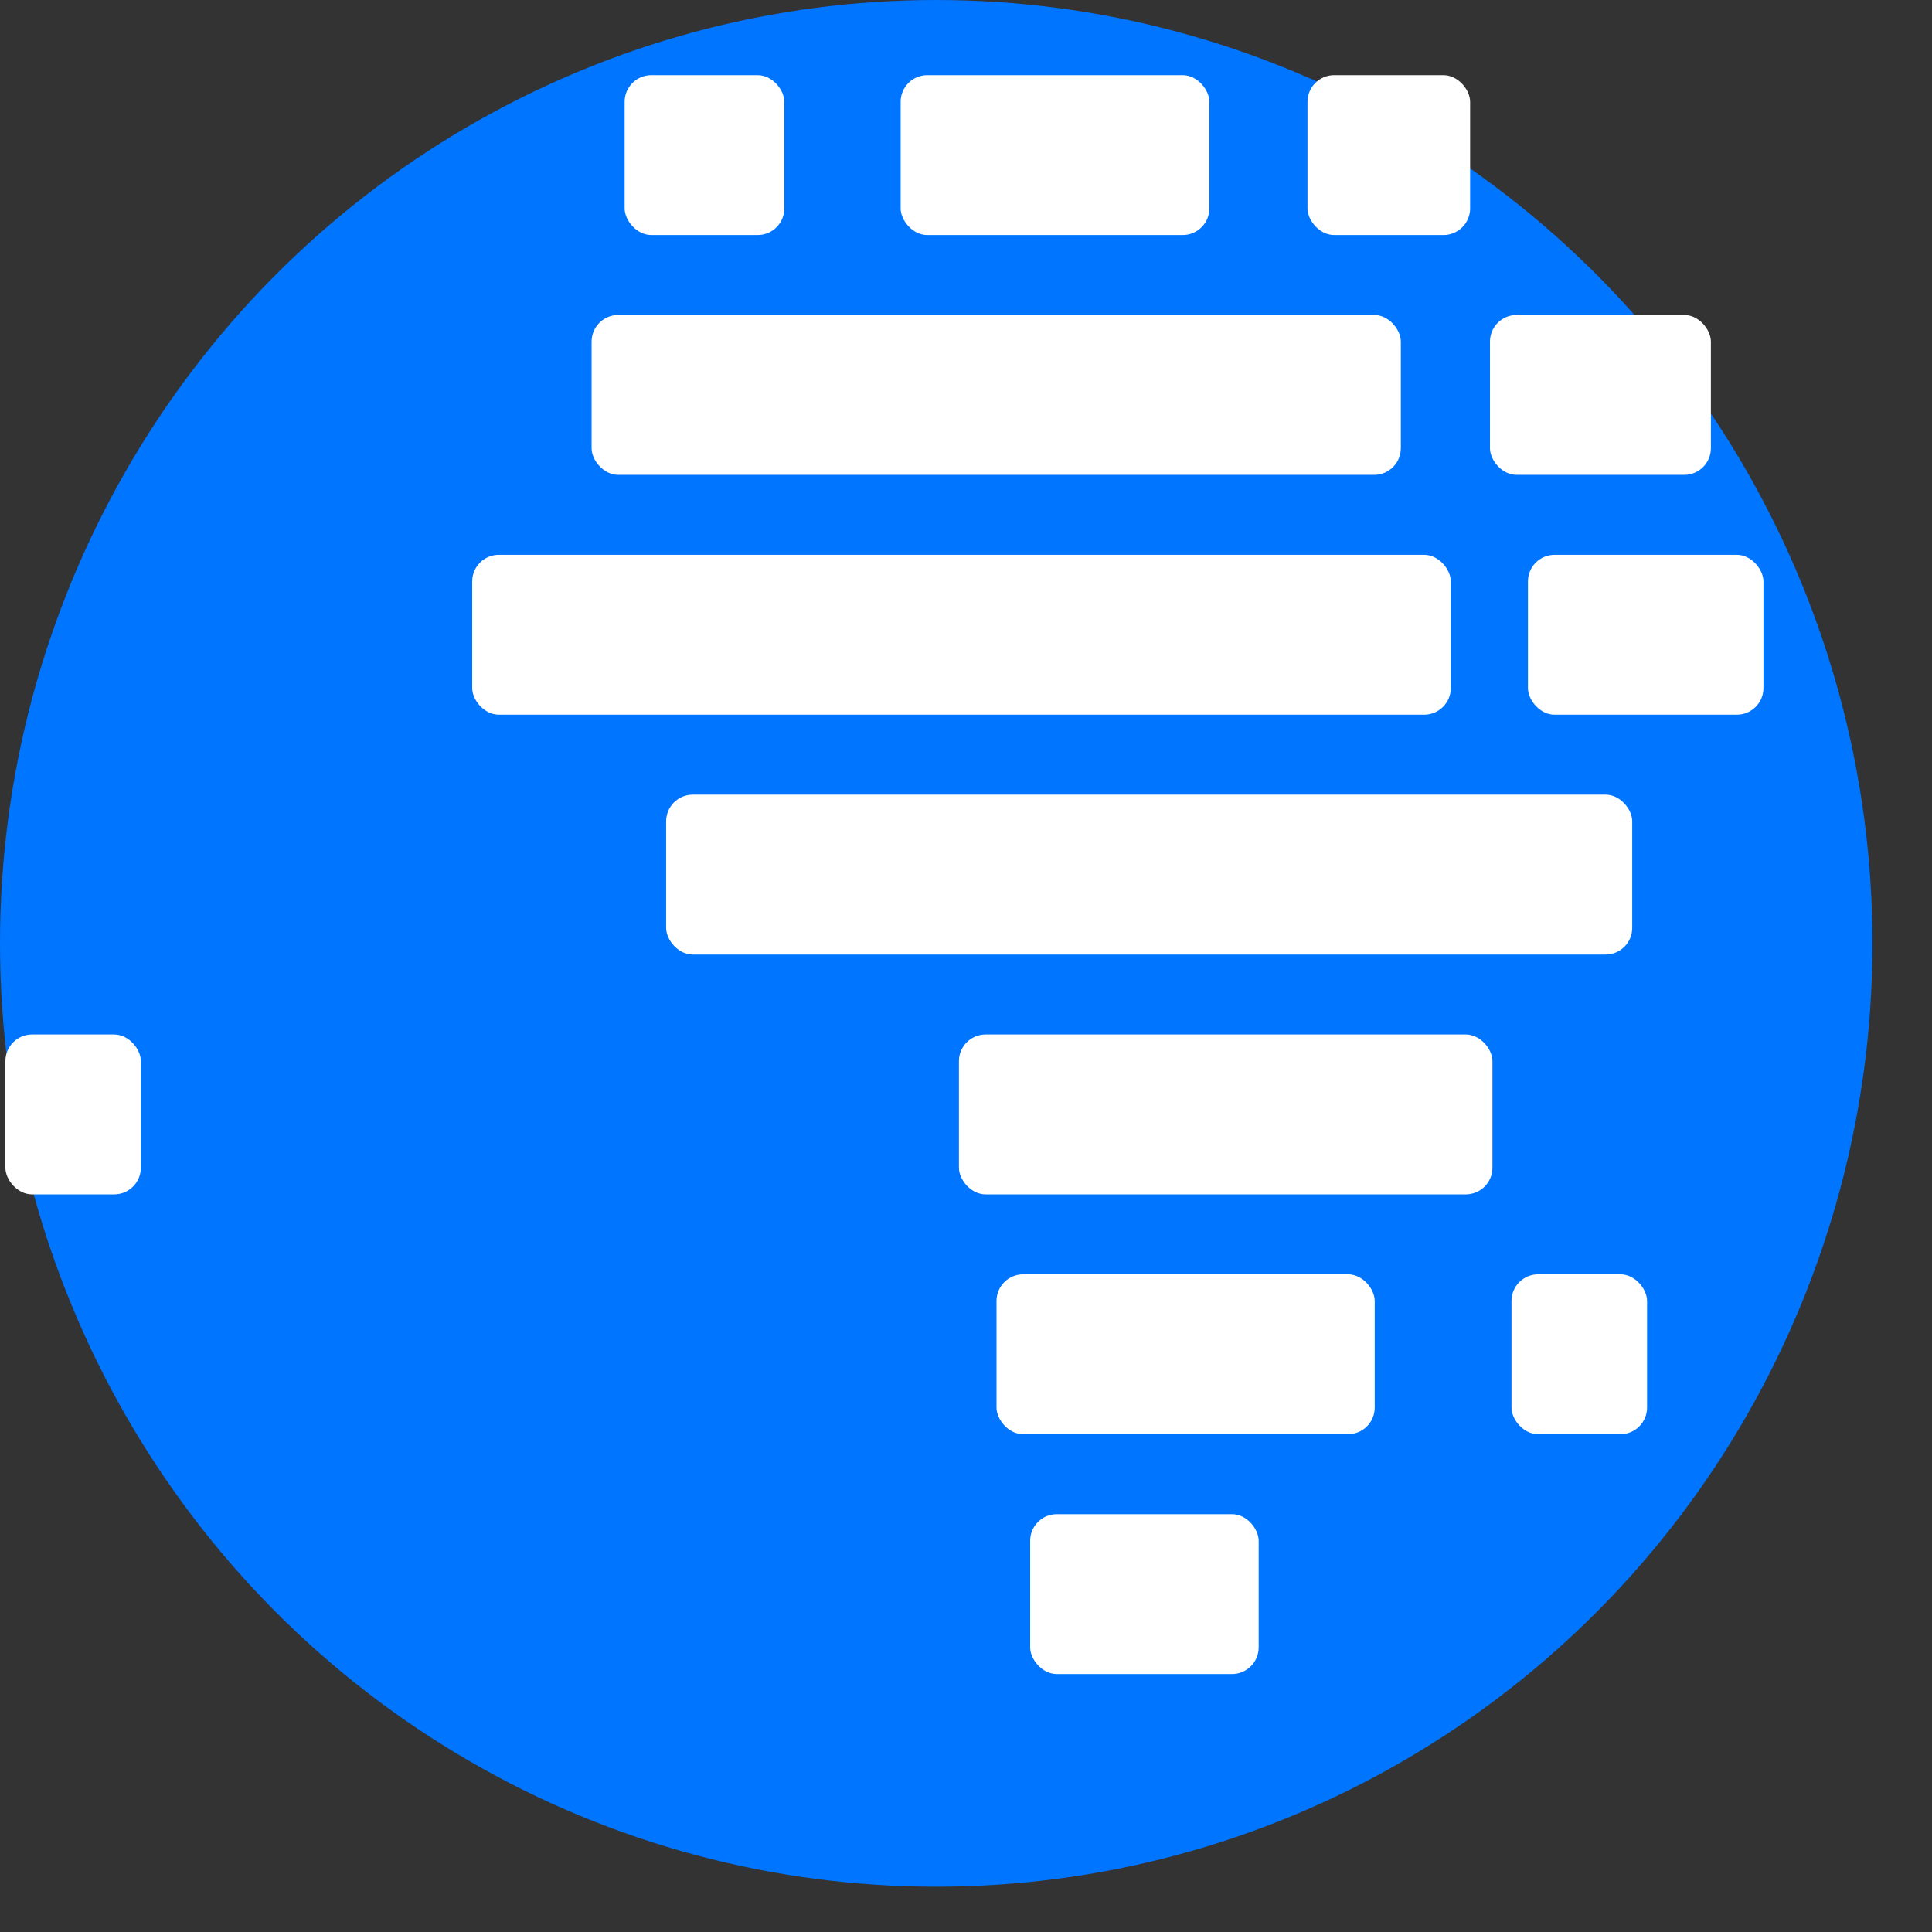 <svg width="100%" height="100%" viewBox="0 0 29 29" version="1.1" xmlns="http://www.w3.org/2000/svg" xmlns:xlink="http://www.w3.org/1999/xlink" xml:space="preserve" xmlns:serif="http://www.serif.com/" style="fill-rule:evenodd;clip-rule:evenodd;stroke-linejoin:round;stroke-miterlimit:2;">
    <rect x="0" y="0" width="29" height="29" fill="#333333" stroke="none"/>
    <ellipse cx="14.053" cy="14.16" rx="14.053" ry="14.16" fill="#0075ff"/>
    <g fill="#FFF">
        <rect rx="0.4" height="2.4" x="15.463" y="22.728" width="3.43"/>
        <rect rx="0.4" height="2.4" x="14.958" y="19.128" width="5.677"/>
        <rect rx="0.4" height="2.4" x="22.688" y="19.128" width="2.035"/>
        <rect rx="0.4" height="2.4" x="14.394" y="15.528" width="8.008"/>
        <rect rx="0.4" height="2.4" x="0.081" y="15.528" width="2.033"/>
        <rect rx="0.4" height="2.4" x="9.999" y="11.928" width="14.501"/>
        <rect rx="0.4" height="2.4" x="7.088" y="8.328" width="14.689"/>
        <rect rx="0.4" height="2.4" x="22.935" y="8.328" width="3.535"/>
        <rect rx="0.4" height="2.4" x="8.88" y="4.728" width="12.147"/>
        <rect rx="0.4" height="2.4" x="22.365" y="4.728" width="3.316"/>
        <rect rx="0.4" height="2.4" x="9.376" y="1.128" width="2.397"/>
        <rect rx="0.4" height="2.4" x="13.519" y="1.128" width="4.634"/>
        <rect rx="0.4" height="2.4" x="19.626" y="1.128" width="2.441"/>
    </g>
</svg>
